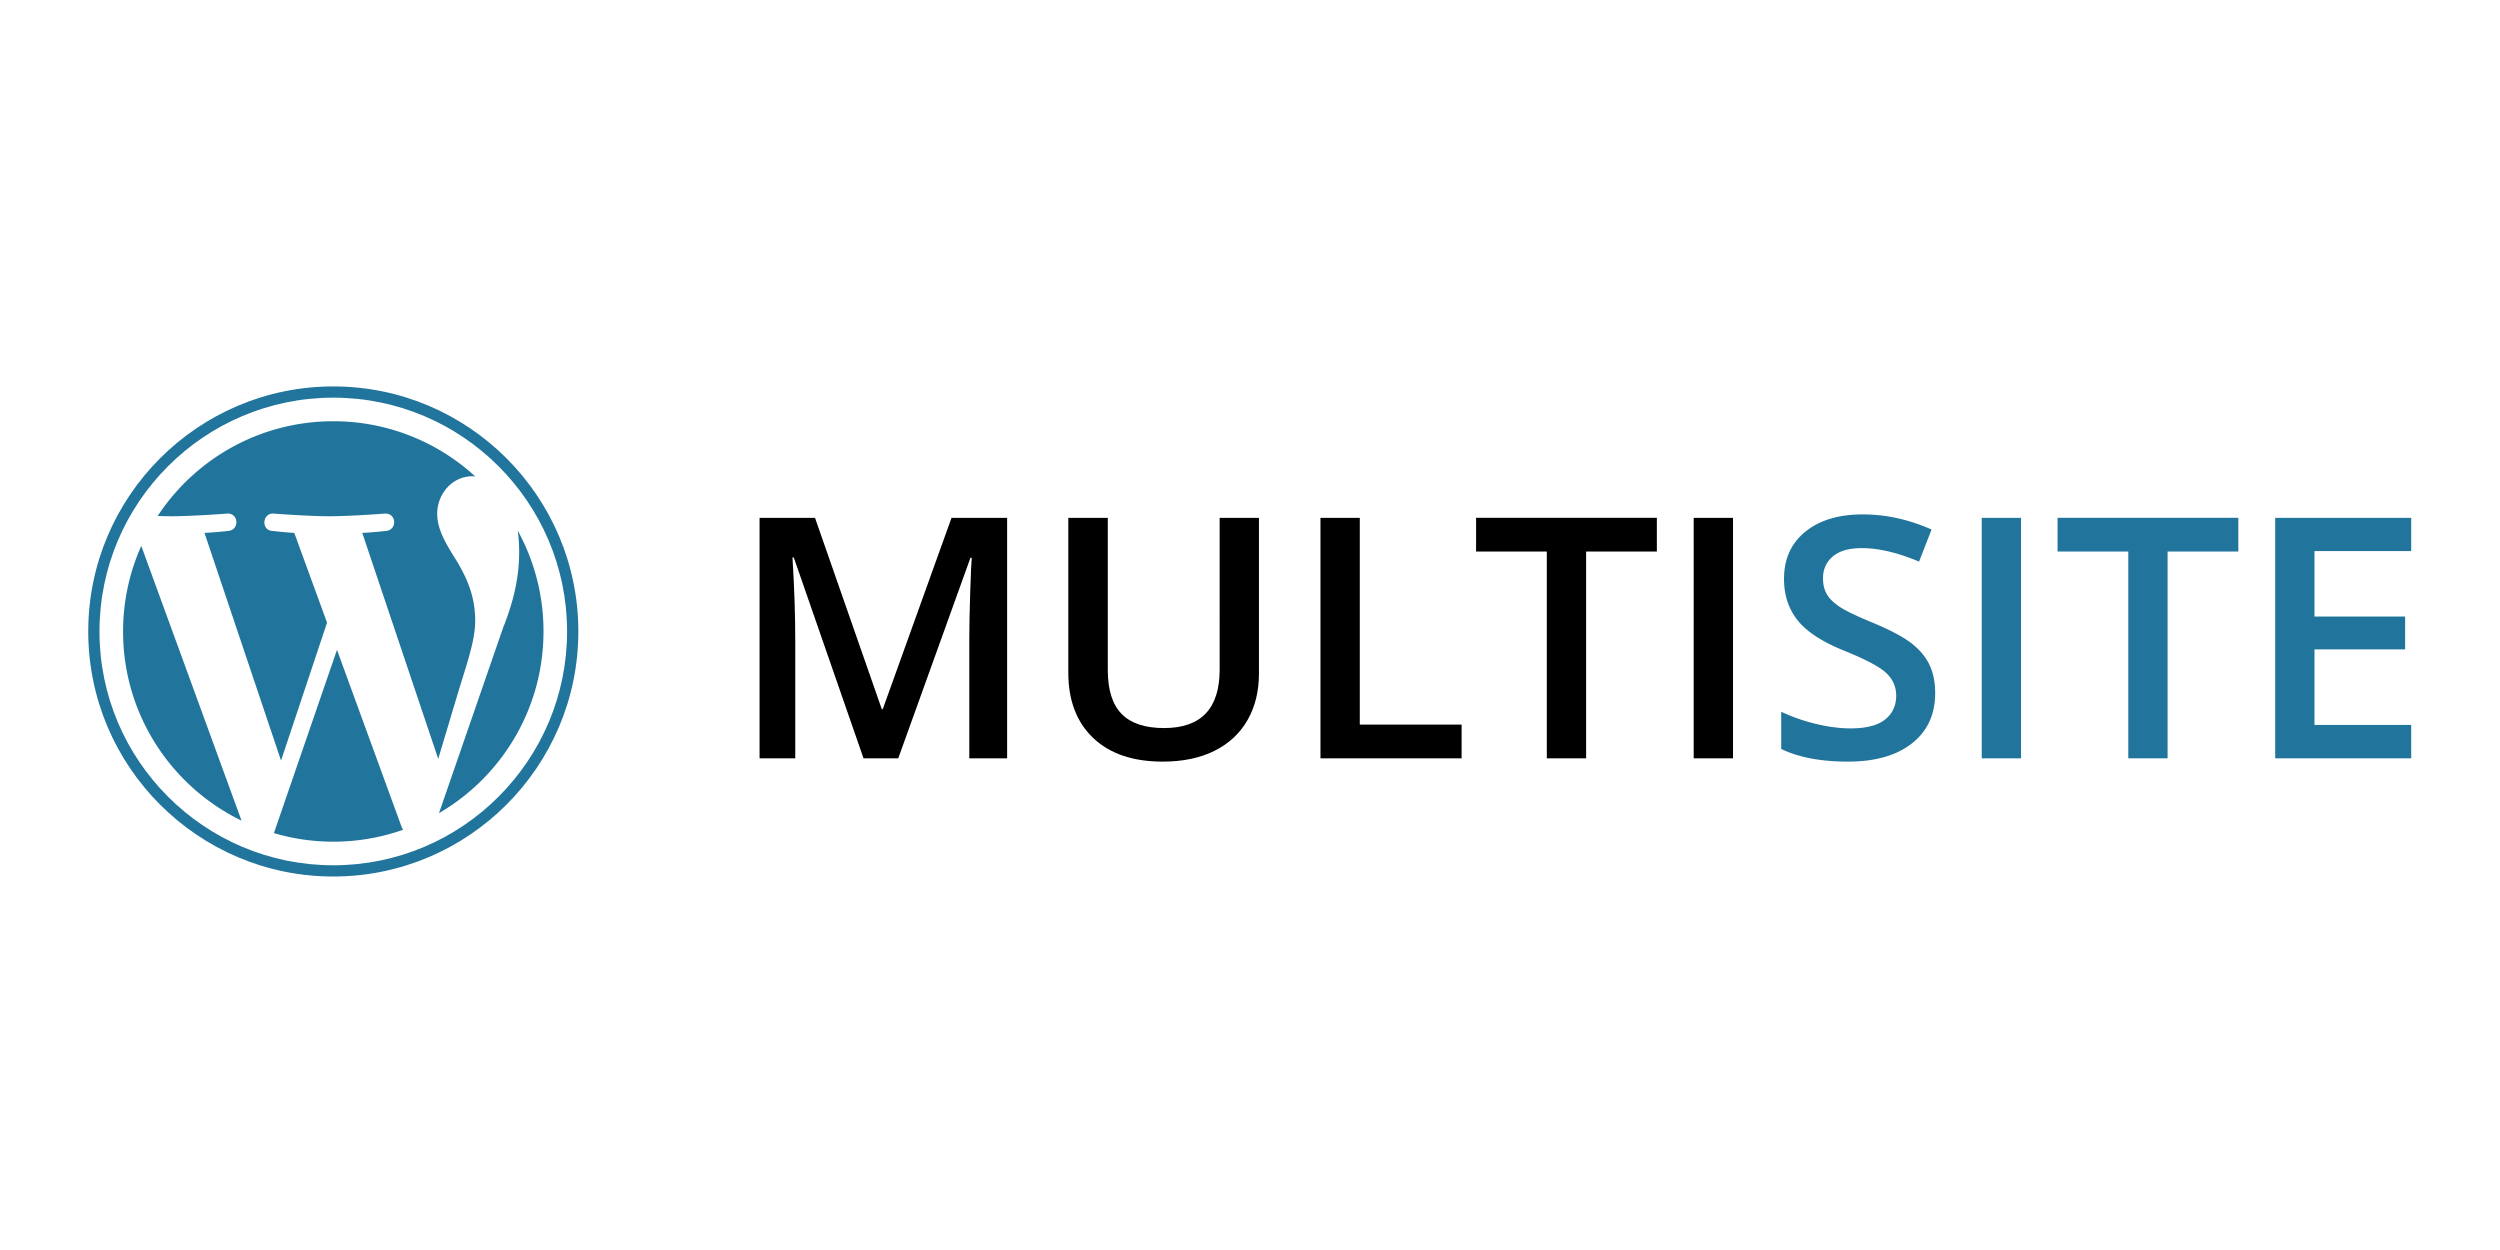 <svg version="1.1" id="Layer_1" xmlns="http://www.w3.org/2000/svg" x="0" y="0" width="400" height="200.07" viewBox="0 0 400 200.07" xml:space="preserve"><g fill="#21759C" id="Layer_2"><path d="M19.692 101.034c0 13.312 7.737 24.818 18.956 30.271L22.604 87.346a33.493 33.493 0 0 0-2.912 13.688zm56.34-1.697c0-4.157-1.493-7.036-2.774-9.276-1.705-2.771-3.303-5.117-3.303-7.887 0-3.092 2.345-5.971 5.648-5.971.149 0 .291.019.436.026-5.984-5.481-13.957-8.83-22.713-8.83-11.751 0-22.089 6.029-28.103 15.161.789.024 1.533.04 2.165.04 3.519 0 8.964-.427 8.964-.427 1.813-.107 2.027 2.556.215 2.771 0 0-1.822.215-3.85.32l12.249 36.432 7.36-22.074-5.24-14.358c-1.811-.105-3.527-.321-3.527-.321-1.812-.105-1.6-2.877.213-2.77 0 0 5.555.426 8.859.426 3.518 0 8.964-.426 8.964-.426 1.814-.107 2.028 2.556.216 2.77 0 0-1.826.215-3.85.321l12.155 36.156 3.355-11.21c1.455-4.652 2.561-7.993 2.561-10.873z"/><path d="M53.917 103.977L43.825 133.3a33.62 33.62 0 0 0 20.67-.536 2.97 2.97 0 0 1-.239-.463l-10.339-28.324zm28.922-19.08a25.77 25.77 0 0 1 .227 3.459c0 3.413-.637 7.25-2.558 12.047l-10.273 29.705c9.999-5.831 16.725-16.665 16.725-29.072a33.466 33.466 0 0 0-4.121-16.139z"/><path d="M53.327 61.828c-21.619 0-39.208 17.588-39.208 39.206 0 21.62 17.589 39.208 39.208 39.208 21.618 0 39.209-17.588 39.209-39.208-.001-21.618-17.592-39.206-39.209-39.206zm0 76.617c-20.627 0-37.41-16.782-37.41-37.41 0-20.627 16.782-37.408 37.41-37.408 20.626 0 37.408 16.781 37.408 37.408-.001 20.628-16.782 37.41-37.408 37.41z"/></g><path fill="none" d="M116.45 80.367h276.101v101.934H116.45z"/><path d="M138.164 121.331l-11.159-32.135h-.21c.298 4.772.447 9.247.447 13.423v18.712h-5.711V82.854h8.869l10.685 30.608h.158l11.001-30.608h8.896v38.478h-6.053v-19.028c0-1.912.048-4.403.145-7.475.096-3.07.18-4.93.25-5.579h-.211l-11.554 32.082h-5.553zm63.269-38.477v24.897c0 2.842-.61 5.329-1.829 7.461-1.22 2.132-2.983 3.772-5.29 4.922s-5.066 1.724-8.277 1.724c-4.773 0-8.484-1.264-11.133-3.79-2.649-2.526-3.974-6-3.974-10.422V82.854h6.316v24.345c0 3.176.737 5.519 2.211 7.027 1.474 1.509 3.737 2.263 6.79 2.263 5.93 0 8.896-3.114 8.896-9.343V82.854h6.29zm9.842 38.477V82.854h6.291v33.082h16.291v5.396h-22.582zm42.504 0h-6.289V88.249h-11.317v-5.396h28.924v5.396H253.78v33.082zm17.213 0V82.854h6.29v38.478h-6.29z"/><path d="M309.629 110.883c0 3.421-1.237 6.105-3.711 8.054-2.475 1.947-5.887 2.921-10.238 2.921s-7.913-.675-10.686-2.026v-5.948a28.965 28.965 0 0 0 5.594 1.947c1.973.475 3.811.711 5.514.711 2.49 0 4.328-.474 5.514-1.421 1.184-.947 1.775-2.22 1.775-3.816 0-1.438-.543-2.658-1.631-3.658s-3.334-2.185-6.738-3.553c-3.509-1.422-5.982-3.044-7.422-4.869-1.438-1.824-2.158-4.018-2.158-6.58 0-3.21 1.141-5.737 3.422-7.579 2.281-1.843 5.343-2.764 9.186-2.764 3.684 0 7.352.808 11.001 2.422l-2.001 5.132c-3.421-1.438-6.474-2.158-9.158-2.158-2.035 0-3.579.443-4.632 1.329s-1.579 2.058-1.579 3.514c0 1 .211 1.855.631 2.565.422.711 1.115 1.382 2.08 2.014s2.701 1.465 5.211 2.5c2.824 1.176 4.895 2.272 6.211 3.29s2.281 2.167 2.895 3.447c.612 1.28.92 2.789.92 4.526zm7.447 10.448V82.854h6.291v38.478h-6.291zm29.74 0h-6.29V88.249h-11.317v-5.396h28.924v5.396h-11.316v33.082zm38.978 0h-21.765V82.854h21.765v5.316h-15.476v10.475h14.502v5.264h-14.502v12.08h15.476v5.342z" fill="#21759C"/></svg>